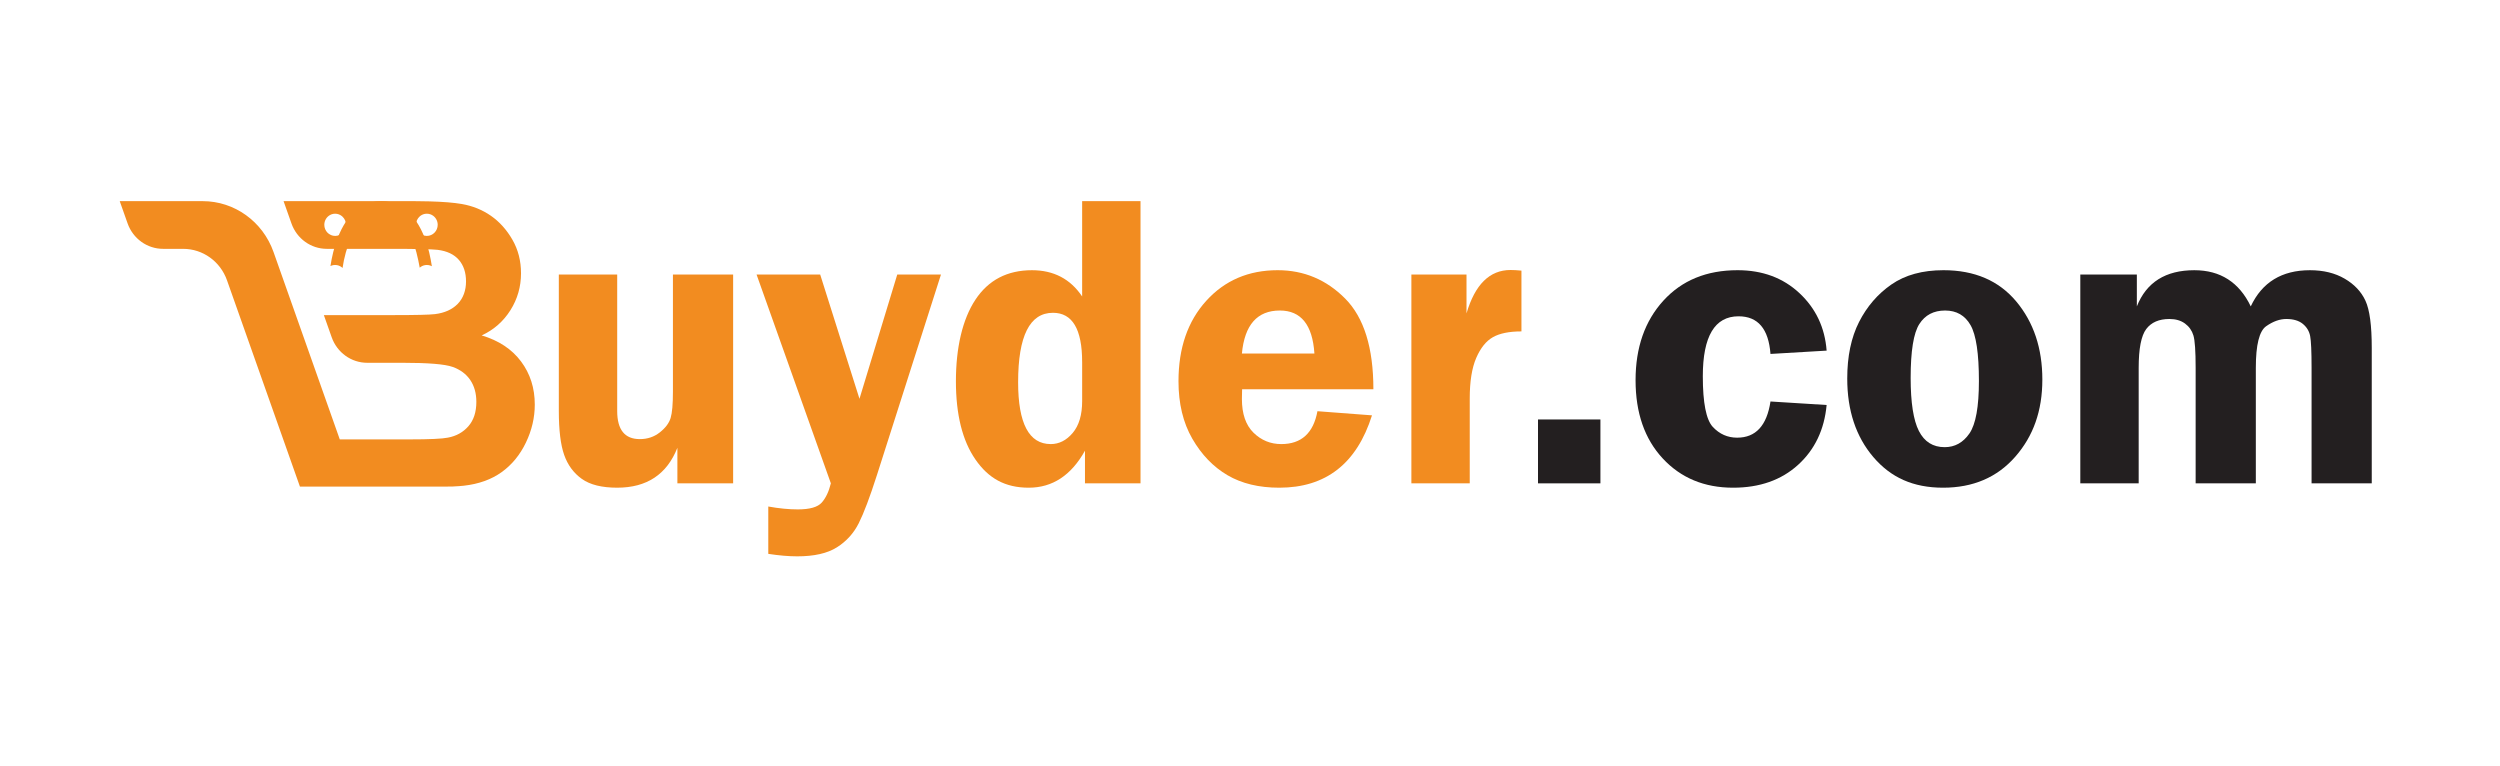 <svg width="261" height="80" viewBox="0 0 261 80" fill="none" xmlns="http://www.w3.org/2000/svg">
<g clip-path="url(#clip0_826_2888)">
<path d="M45.085 27.794C45.049 27.774 45.011 27.756 44.97 27.74C44.844 27.689 44.706 27.663 44.562 27.663C44.327 27.663 44.109 27.736 43.928 27.86C43.89 27.887 43.853 27.915 43.819 27.947C43.728 27.447 43.618 26.901 43.475 26.354C42.945 24.344 41.958 22.303 39.791 22.303C37.819 22.303 36.674 24.314 36.105 26.353C35.95 26.906 35.837 27.461 35.763 27.978C35.737 27.952 35.709 27.928 35.681 27.905C35.49 27.753 35.25 27.663 34.99 27.663C34.87 27.663 34.754 27.682 34.645 27.717C34.594 27.733 34.546 27.755 34.499 27.778C34.569 27.314 34.662 26.834 34.781 26.353C35.443 23.686 36.916 21 39.792 21C42.668 21 44.173 23.696 44.812 26.375C44.925 26.854 45.015 27.332 45.086 27.795L45.085 27.794Z" fill="#F28C20"/>
<path d="M19.129 25.98C21.175 25.98 23.002 27.292 23.698 29.261L31.314 50.804H45.934L47.216 50.794C47.731 50.77 48.13 50.741 48.415 50.709C49.983 50.533 51.302 50.059 52.372 49.291C53.441 48.523 54.285 47.495 54.903 46.209C55.52 44.924 55.831 43.601 55.831 42.241C55.831 40.513 55.352 39.01 54.394 37.732C53.438 36.453 52.069 35.548 50.288 35.018C51.551 34.434 52.551 33.556 53.289 32.386C54.026 31.217 54.394 29.931 54.394 28.53C54.394 27.238 54.096 26.071 53.498 25.031C52.9 23.99 52.152 23.157 51.256 22.531C50.359 21.906 49.342 21.495 48.206 21.297C47.383 21.154 46.251 21.063 44.81 21.023C44.391 21.011 43.946 21.005 43.474 21.002C43.329 21.002 43.183 21.001 43.033 21.001H29.605L30.429 23.332C30.991 24.921 32.465 25.979 34.117 25.979H40.641C43.418 25.979 45.099 26.013 45.684 26.082C46.668 26.205 47.409 26.555 47.907 27.133C48.406 27.71 48.653 28.462 48.653 29.387C48.653 30.312 48.365 31.131 47.786 31.724C47.209 32.314 46.415 32.673 45.405 32.795C44.847 32.863 43.418 32.897 41.12 32.897H33.811L34.63 35.214C35.195 36.812 36.678 37.875 38.337 37.875H42.017C44.7 37.875 46.445 38.017 47.249 38.304C48.053 38.589 48.667 39.045 49.092 39.669C49.518 40.296 49.731 41.058 49.731 41.955C49.731 43.016 49.455 43.863 48.904 44.495C48.352 45.128 47.638 45.526 46.761 45.689C46.19 45.811 44.841 45.873 42.715 45.873H35.473L28.555 26.306C27.429 23.121 24.474 21 21.165 21H12.5L13.319 23.318C13.884 24.916 15.365 25.979 17.025 25.979L19.129 25.98ZM34.99 24.63C34.365 24.63 33.858 24.111 33.858 23.469C33.858 23.011 34.118 22.612 34.499 22.426C34.546 22.402 34.594 22.382 34.645 22.365C34.754 22.329 34.87 22.311 34.99 22.311C35.251 22.311 35.49 22.402 35.681 22.553C35.709 22.575 35.737 22.599 35.762 22.626C35.984 22.833 36.122 23.136 36.122 23.47C36.122 24.112 35.615 24.63 34.99 24.63ZM44.563 24.63C43.938 24.63 43.43 24.111 43.43 23.469C43.43 23.121 43.58 22.808 43.819 22.594C43.854 22.562 43.891 22.534 43.928 22.507C44.109 22.383 44.327 22.31 44.562 22.31C44.706 22.31 44.843 22.336 44.97 22.387C45.01 22.404 45.048 22.421 45.085 22.441C45.448 22.633 45.696 23.022 45.696 23.468C45.696 24.11 45.188 24.63 44.563 24.63Z" fill="#F28C20"/>
<path d="M76.539 28.662V50.462H70.719V46.75C69.622 49.526 67.528 50.915 64.435 50.915C62.833 50.915 61.602 50.609 60.745 49.998C59.887 49.387 59.272 48.552 58.9 47.494C58.527 46.436 58.341 44.908 58.341 42.907V28.661H64.435V42.907C64.435 44.864 65.222 45.843 66.797 45.843C67.598 45.843 68.293 45.609 68.884 45.141C69.475 44.674 69.851 44.174 70.012 43.641C70.174 43.109 70.254 42.196 70.254 40.9V28.661H76.538L76.539 28.662Z" fill="#F28C20"/>
<path d="M98.237 28.663L91.559 49.576C90.812 51.907 90.175 53.593 89.647 54.638C89.12 55.681 88.361 56.516 87.369 57.143C86.378 57.769 84.997 58.082 83.225 58.082C82.339 58.082 81.333 57.995 80.209 57.823V52.88C81.322 53.081 82.351 53.182 83.296 53.182C84.535 53.182 85.367 52.945 85.79 52.47C86.213 51.994 86.53 51.325 86.742 50.46L78.986 28.663H85.628L89.729 41.635L93.673 28.663H98.238L98.237 28.663Z" fill="#F28C20"/>
<path d="M119.07 21V50.462H113.271V47.052C111.835 49.628 109.878 50.916 107.4 50.916C104.922 50.916 103.193 49.934 101.835 47.97C100.475 46.006 99.797 43.283 99.797 39.8C99.797 36.317 100.477 33.336 101.835 31.285C103.193 29.235 105.161 28.21 107.738 28.21C110.005 28.21 111.75 29.124 112.976 30.951V21.001L119.07 21ZM112.976 37.793C112.976 34.368 111.96 32.656 109.93 32.656C107.504 32.656 106.292 35.073 106.292 39.908C106.292 44.21 107.427 46.362 109.698 46.362C110.572 46.362 111.337 45.973 111.993 45.196C112.648 44.419 112.977 43.311 112.977 41.872V37.792L112.976 37.793Z" fill="#F28C20"/>
<path d="M143.382 40.641H129.676C129.663 41.03 129.655 41.368 129.655 41.656C129.655 43.21 130.06 44.383 130.868 45.175C131.676 45.966 132.642 46.362 133.767 46.362C135.861 46.362 137.12 45.218 137.541 42.93L143.235 43.362C141.646 48.398 138.42 50.916 133.556 50.916C131.433 50.916 129.631 50.481 128.147 49.61C126.665 48.74 125.441 47.47 124.478 45.801C123.515 44.132 123.034 42.131 123.034 39.8C123.034 36.332 124 33.534 125.933 31.404C127.865 29.275 130.35 28.209 133.387 28.209C136.128 28.209 138.48 29.199 140.441 31.177C142.402 33.156 143.382 36.311 143.382 40.641ZM129.655 36.907H137.225C137.028 33.914 135.826 32.418 133.619 32.418C131.257 32.418 129.936 33.914 129.655 36.907Z" fill="#F28C20"/>
<path d="M153.441 50.462H147.348V28.662H153.103V32.721C153.99 29.699 155.521 28.188 157.7 28.188C158.009 28.188 158.389 28.21 158.839 28.253V34.599C157.56 34.599 156.565 34.801 155.856 35.203C155.146 35.606 154.567 36.33 154.116 37.373C153.666 38.417 153.441 39.823 153.441 41.593V50.464V50.462Z" fill="#F28C20"/>
<path d="M167.084 50.462H160.567V43.792H167.084V50.462Z" fill="#231F20"/>
<path d="M190.7 42.282C190.46 44.858 189.467 46.941 187.718 48.531C185.968 50.121 183.708 50.916 180.938 50.916C177.93 50.916 175.481 49.899 173.589 47.862C171.698 45.826 170.753 43.103 170.753 39.692C170.753 36.282 171.72 33.516 173.653 31.392C175.585 29.27 178.168 28.209 181.402 28.209C184.003 28.209 186.157 29.008 187.864 30.605C189.573 32.202 190.518 34.202 190.7 36.605L184.838 36.951C184.641 34.332 183.531 33.022 181.506 33.022C179.018 33.022 177.774 35.109 177.774 39.282C177.774 42.059 178.122 43.822 178.817 44.57C179.514 45.318 180.36 45.693 181.359 45.693C183.299 45.693 184.459 44.434 184.838 41.915L190.7 42.282Z" fill="#231F20"/>
<path d="M202.899 28.209C206.143 28.209 208.674 29.296 210.493 31.468C212.312 33.642 213.221 36.361 213.221 39.627C213.221 42.893 212.277 45.538 210.387 47.69C208.499 49.841 205.989 50.916 202.858 50.916C199.727 50.916 197.399 49.852 195.58 47.722C193.761 45.592 192.852 42.858 192.852 39.519C192.852 37.203 193.262 35.235 194.085 33.616C194.907 31.998 196.033 30.691 197.465 29.699C198.897 28.707 200.709 28.209 202.899 28.209ZM203.068 32.418C201.876 32.418 200.98 32.889 200.377 33.831C199.775 34.774 199.472 36.648 199.472 39.454C199.472 42.03 199.76 43.878 200.335 45.001C200.91 46.124 201.806 46.684 203.025 46.684C204.091 46.684 204.952 46.206 205.612 45.249C206.27 44.292 206.599 42.468 206.599 39.777C206.599 36.913 206.309 34.971 205.728 33.949C205.146 32.927 204.259 32.418 203.068 32.418Z" fill="#231F20"/>
<path d="M247.613 50.462H241.328V38.396C241.328 36.699 241.278 35.594 241.18 35.083C241.082 34.573 240.825 34.148 240.411 33.81C239.997 33.472 239.423 33.303 238.692 33.303C238.003 33.303 237.301 33.555 236.585 34.059C235.867 34.563 235.509 36.009 235.509 38.397V50.463H229.225V38.397C229.225 36.657 229.147 35.53 228.992 35.02C228.837 34.509 228.545 34.095 228.117 33.779C227.688 33.462 227.143 33.303 226.483 33.303C225.401 33.303 224.595 33.653 224.068 34.35C223.541 35.049 223.278 36.398 223.278 38.397V50.463H217.184V28.663H223.087V31.987C224.088 29.47 226.086 28.21 229.087 28.21C231.804 28.21 233.769 29.469 234.979 31.987C236.16 29.47 238.22 28.21 241.158 28.21C242.564 28.21 243.773 28.505 244.784 29.095C245.797 29.686 246.52 30.455 246.957 31.404C247.394 32.353 247.611 33.988 247.611 36.304V50.463L247.613 50.462Z" fill="#231F20"/>
</g>
<defs>
<clipPath id="clip0_826_2888">
<rect width="236" height="38" fill="white" transform="translate(12.5 21)"/>
</clipPath>
</defs>
</svg>
